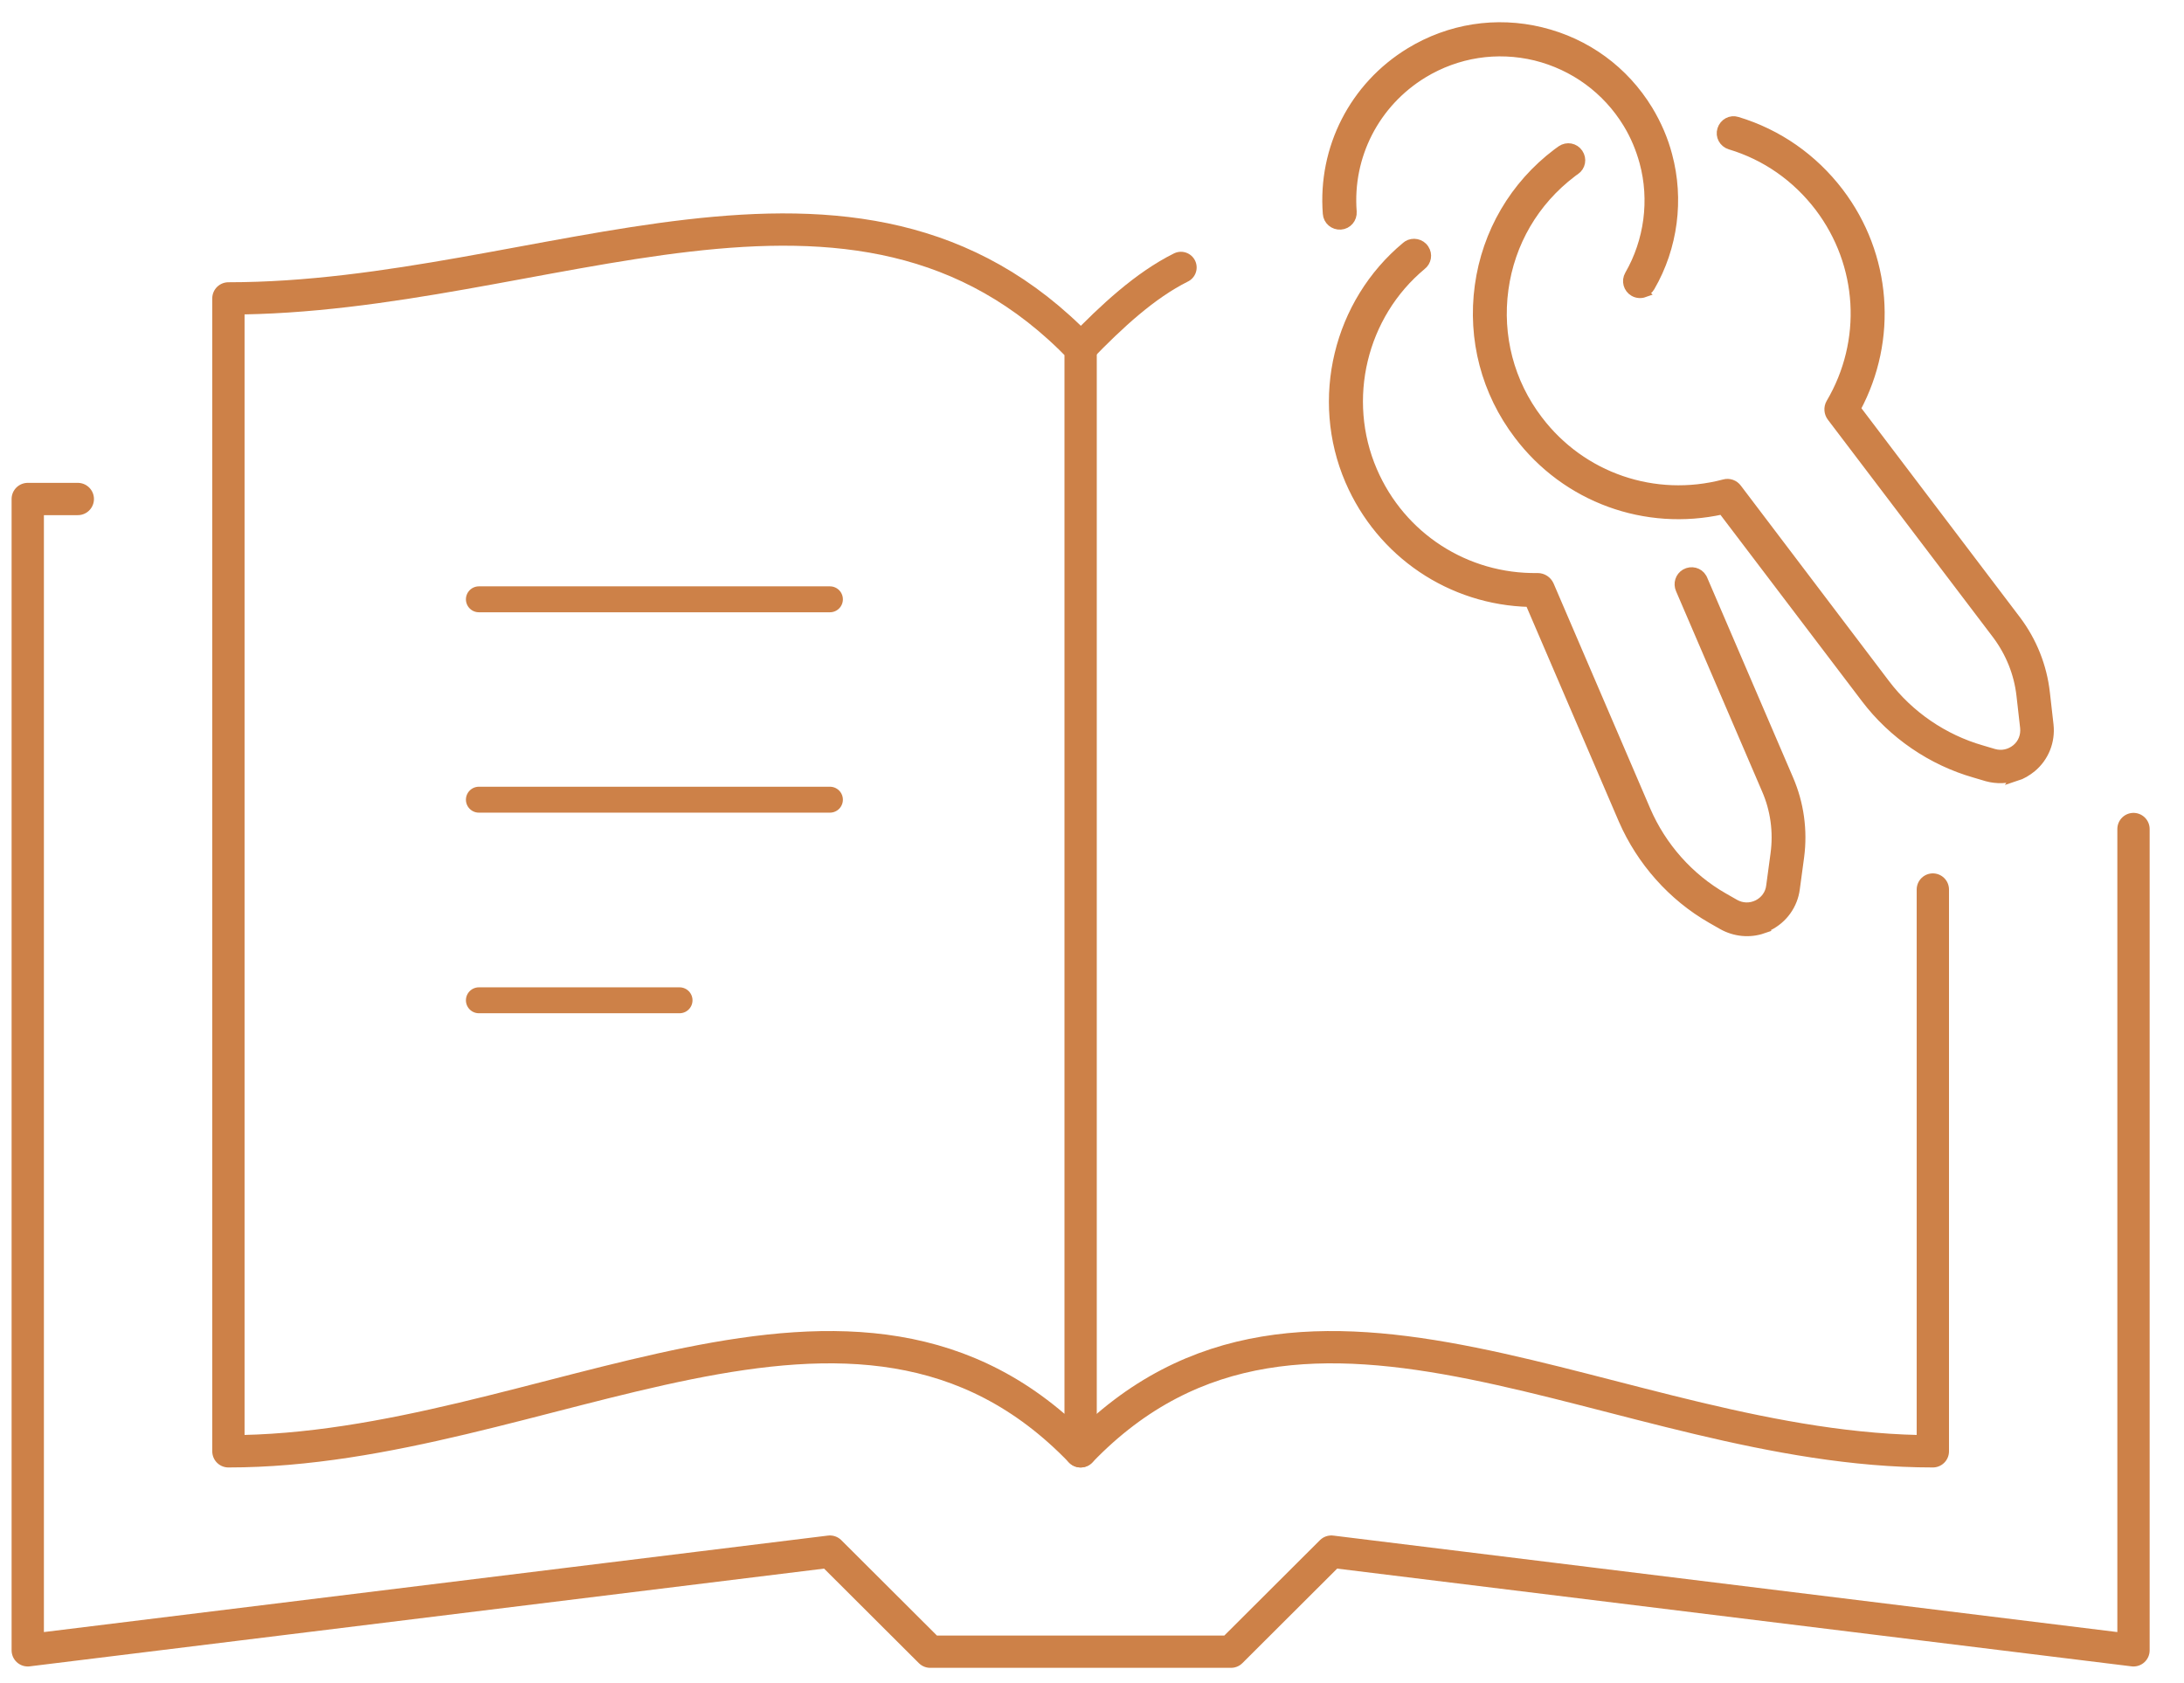 <?xml version="1.0" encoding="UTF-8"?>
<svg xmlns="http://www.w3.org/2000/svg" xmlns:xlink="http://www.w3.org/1999/xlink" fill="none" height="74" viewBox="0 0 96 74" width="96">
  <clipPath id="a">
    <path d="m0 0h95.24v73.62h-95.24z"></path>
  </clipPath>
  <g clip-path="url(#a)" stroke="#cd8148">
    <path d="m77.49 40.84c-.58.2-1.23.14-1.78-.17l-.49-.28c-1.71-.98-3.08-2.53-3.87-4.34l-4.11-9.57c-3.46-.08-6.53-2.15-7.91-5.35-1.54-3.58-.52-7.81 2.48-10.3.02-.01.03-.03.05-.04.25-.16.59-.09.75.16.16.24.1.55-.12.72-2.62 2.18-3.51 5.89-2.16 9.03 1.25 2.91 4.1 4.75 7.26 4.7.22 0 .42.13.51.33l4.25 9.9c.69 1.6 1.9 2.97 3.41 3.83l.49.28c.32.18.68.19 1.01.03.32-.16.54-.46.58-.82l.19-1.41c.13-.96 0-1.94-.39-2.83l-3.78-8.8c-.11-.25-.02-.55.22-.69.26-.15.59-.07.74.19.01.02.02.04.03.06l3.78 8.8c.46 1.07.62 2.24.47 3.39l-.19 1.41c-.09.71-.53 1.33-1.18 1.65-.08.04-.17.08-.25.11z" fill="#cd8148" stroke-miterlimit="10" stroke-width=".41"></path>
    <path d="m88.64 34.11c-.41.14-.86.16-1.3.04l-.54-.16c-1.89-.54-3.6-1.71-4.79-3.28l-6.3-8.3c-3.37.75-6.86-.51-8.96-3.29-1.43-1.88-2.04-4.21-1.72-6.55s1.54-4.42 3.42-5.84c.06-.04.12-.09.18-.13.25-.17.58-.11.75.14s.11.58-.14.75c-.05.03-.09.06-.14.1-1.66 1.26-2.72 3.08-3 5.13s.25 4.1 1.51 5.75c1.91 2.52 5.12 3.62 8.18 2.81.21-.06.44.02.57.2l6.51 8.59c1.05 1.39 2.56 2.42 4.23 2.9l.54.16c.35.1.71.02.99-.21s.41-.58.37-.94l-.16-1.41c-.11-.97-.48-1.88-1.06-2.66l-7.27-9.58c-.13-.17-.15-.41-.04-.6 1.61-2.73 1.41-6.11-.5-8.63-1-1.31-2.35-2.26-3.92-2.73-.29-.09-.45-.39-.36-.67.09-.29.39-.45.67-.36 1.79.54 3.33 1.62 4.47 3.11 2.11 2.77 2.39 6.47.75 9.52l7.05 9.3c.7.93 1.14 2.03 1.27 3.19l.16 1.41c.08.72-.2 1.42-.75 1.88-.21.17-.44.31-.69.39z" fill="#cd8148" stroke-miterlimit="10" stroke-width=".41"></path>
    <path d="m72.27 12.87c-.14.05-.31.04-.45-.04-.26-.15-.35-.48-.2-.74.86-1.49 1.1-3.3.65-4.96-.16-.59-.4-1.17-.73-1.71-.91-1.49-2.35-2.54-4.04-2.96-1.7-.41-3.45-.14-4.95.77-2.11 1.29-3.31 3.62-3.12 6.08.02.3-.2.56-.5.58s-.56-.2-.58-.5c-.22-2.87 1.17-5.59 3.63-7.09 1.74-1.06 3.79-1.38 5.76-.9 1.98.48 3.65 1.7 4.71 3.44.38.63.67 1.3.85 1.99.52 1.93.25 4.04-.76 5.78-.07.12-.17.2-.29.24z" fill="#cd8148" stroke-miterlimit="10" stroke-width=".41"></path>
    <g stroke-linecap="round" stroke-linejoin="round">
      <path d="m47.5 63.81c-9.91-10.3-23.59 0-37.46 0v-50.69c13.88 0 27.55-8.1 37.46 2.2v48.48" stroke-width="1.42"></path>
      <path d="m93.78 36.45v36.11l-35.26-4.34-4.41 4.4h-6.61-6.61l-4.41-4.4-35.26 4.34v-50.62h2.2" stroke-width="1.42"></path>
      <path d="m51.91 11.76c-1.57.78-3.05 2.15-4.42 3.57" stroke-width="1.38"></path>
      <path d="m47.5 63.81c9.91-10.3 23.59 0 37.46 0v-24.7" stroke-width="1.42"></path>
      <path d="m21.05 26.35h15.43" stroke-width="1.14"></path>
      <path d="m21.05 35.16h15.43" stroke-width="1.14"></path>
      <path d="m21.05 43.98h8.82" stroke-width="1.14"></path>
    </g>
  </g>
</svg>
